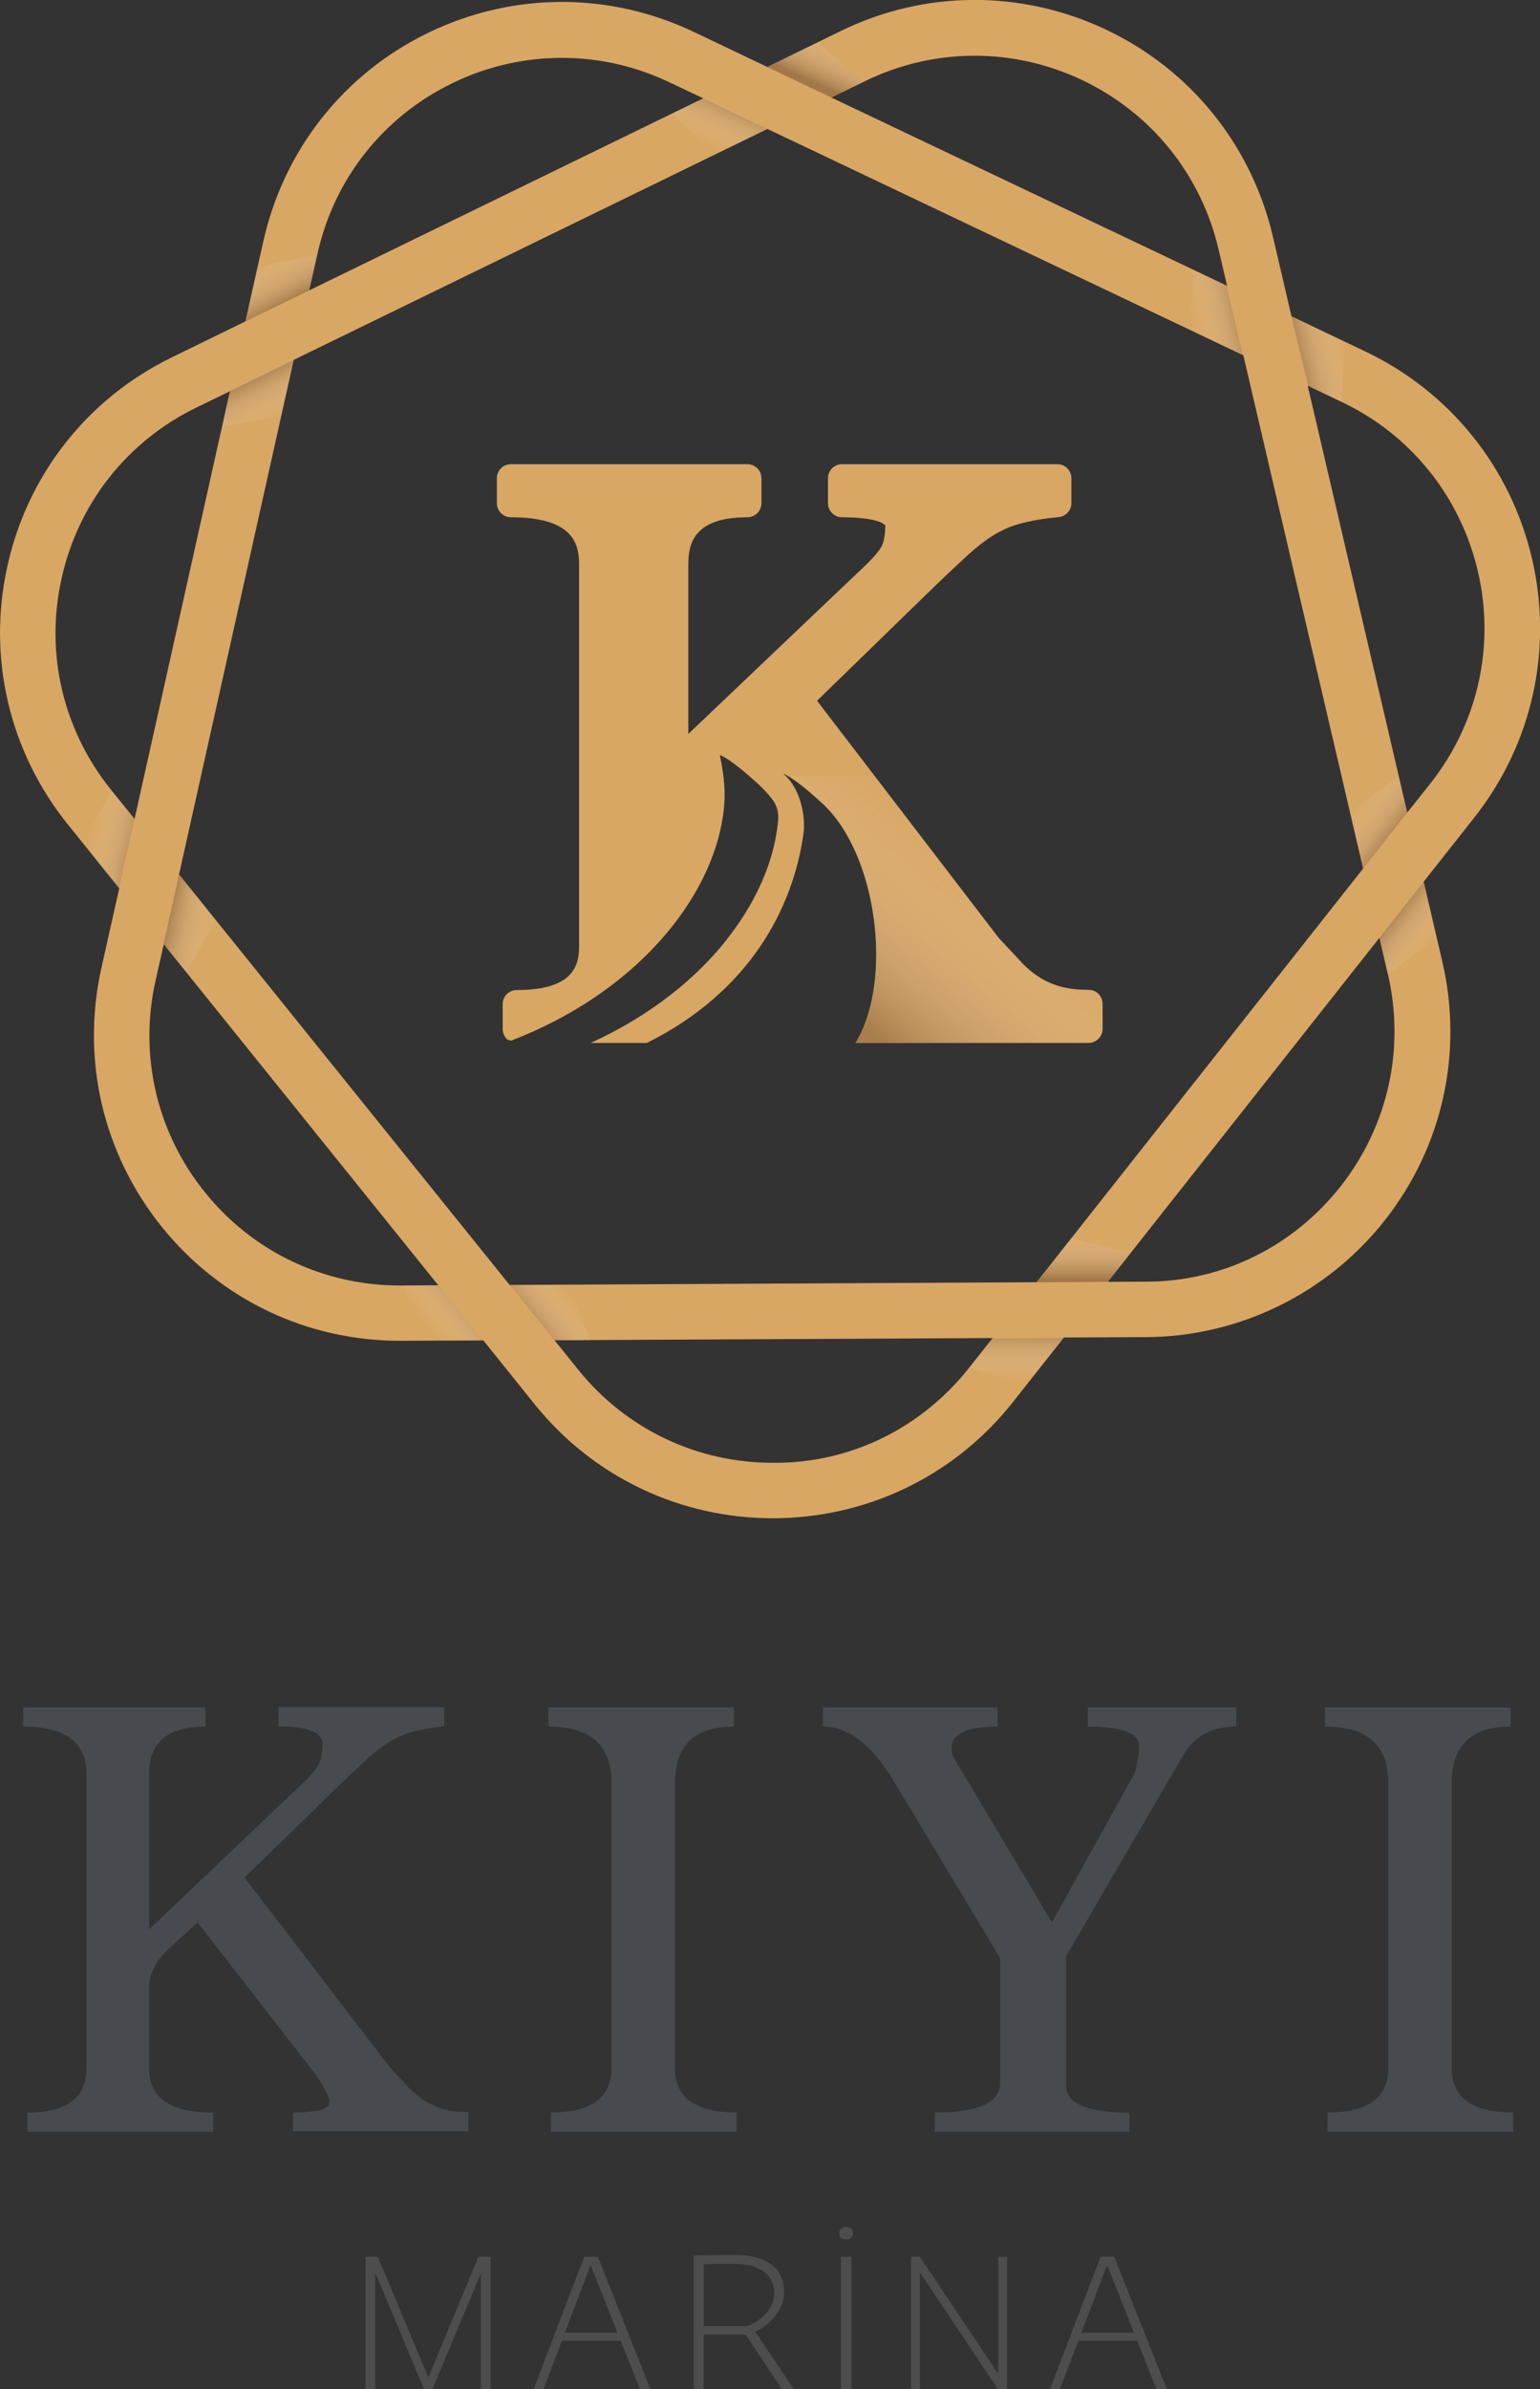 <?xml version="1.0" encoding="utf-8"?>
<!-- Generator: Adobe Illustrator 25.2.3, SVG Export Plug-In . SVG Version: 6.00 Build 0)  -->
<svg version="1.1" id="Layer_1" xmlns="http://www.w3.org/2000/svg" xmlns:xlink="http://www.w3.org/1999/xlink" x="0px" y="0px"
	 viewBox="0 0 84.46 130.99" style="enable-background:new 0 0 84.46 130.99;" xml:space="preserve">
<rect x="0" y="0" width="84.46" height="130.99" fill="#333333" stroke="none"/>
<style type="text/css">
	.st0{fill:#D9A764;}
	.st1{opacity:0.7;}
	.st2{opacity:0.45;fill:url(#SVGID_1_);enable-background:new    ;}
	.st3{opacity:0.45;fill:url(#SVGID_2_);enable-background:new    ;}
	.st4{opacity:0.45;fill:url(#SVGID_3_);enable-background:new    ;}
	.st5{opacity:0.45;fill:url(#SVGID_4_);enable-background:new    ;}
	.st6{opacity:0.45;fill:url(#SVGID_5_);enable-background:new    ;}
	.st7{opacity:0.45;fill:url(#SVGID_6_);enable-background:new    ;}
	.st8{opacity:0.45;fill:url(#SVGID_7_);enable-background:new    ;}
	.st9{opacity:0.45;fill:url(#SVGID_8_);enable-background:new    ;}
	.st10{opacity:0.45;fill:url(#SVGID_9_);enable-background:new    ;}
	.st11{opacity:0.45;fill:url(#SVGID_10_);enable-background:new    ;}
	.st12{opacity:0.45;fill:url(#SVGID_11_);enable-background:new    ;}
	.st13{opacity:0.45;fill:url(#SVGID_12_);enable-background:new    ;}
	.st14{opacity:0.45;fill:url(#SVGID_13_);enable-background:new    ;}
	.st15{opacity:0.45;fill:url(#SVGID_14_);enable-background:new    ;}
	.st16{opacity:0.4;fill:url(#SVGID_15_);enable-background:new    ;}
	.st17{fill:#474B4F;}
	.st18{fill:#4D4D4D;}
</style>
<g>
	<g>
		<path class="st0" d="M84.02,30.62c-1.17-5-4.5-9.14-9.14-11.35l-4.05-1.93l-1.02-4.37c-1.17-5-4.5-9.14-9.14-11.34
			S50.72-0.55,46.11,1.7l-4.03,1.97l-4.05-1.93c-4.64-2.2-9.94-2.18-14.57,0.07c-4.62,2.25-7.9,6.42-9.02,11.43l-0.98,4.38
			l-4.03,1.97c-4.62,2.25-7.91,6.42-9.02,11.43C-0.71,36.03,0.5,41.2,3.72,45.2l2.82,3.5l-0.98,4.38
			c-1.12,5.01,0.09,10.18,3.31,14.18s8.01,6.28,13.15,6.25l4.49-0.02l2.81,3.5c3.22,4,8.02,6.28,13.16,6.25c0.15,0,0.31,0,0.46-0.01
			c4.96-0.16,9.55-2.47,12.63-6.38l2.78-3.52l4.49-0.02c5.07-0.02,9.9-2.35,13.09-6.38c3.18-4.03,4.34-9.21,3.17-14.22l-1.02-4.37
			l2.78-3.52C84.03,40.8,85.19,35.62,84.02,30.62z M47.44,4.45c3.77-1.84,8.12-1.86,11.91-0.06c3.79,1.8,6.52,5.18,7.48,9.28l0.47,2
			L45.6,5.35L47.44,4.45z M17.41,13.92c0.91-4.1,3.6-7.51,7.38-9.35c1.78-0.87,3.68-1.33,5.59-1.39c2.15-0.07,4.32,0.37,6.33,1.33
			l1.86,0.88L16.96,15.92L17.41,13.92z M6.09,43.3c-2.64-3.27-3.63-7.5-2.71-11.6c0.91-4.1,3.6-7.51,7.38-9.35l1.85-0.9L7.38,44.9
			L6.09,43.3z M21.99,70.48c-4.2,0.02-8.12-1.84-10.75-5.11c-2.64-3.27-3.63-7.5-2.71-11.6l0.45-2l15.06,18.7L21.99,70.48z
			 M53.16,74.98c-2.61,3.3-6.48,5.24-10.71,5.22c-4.2,0.02-8.12-1.84-10.75-5.12l-1.29-1.6l24.03-0.12L53.16,74.98z M56.85,70.3
			l-28.9,0.15L9.82,47.94l6.29-28.21L42.09,7.07l26.1,12.41l6.57,28.14L56.85,70.3z M73.52,65.05c-2.61,3.3-6.48,5.23-10.71,5.22
			l-2.05,0.01l14.89-18.86l0.47,2C77.07,57.51,76.12,61.75,73.52,65.05z M77.18,44.55l-5.46-23.4l1.85,0.88
			c3.8,1.8,6.52,5.19,7.48,9.28c0.96,4.09,0.01,8.33-2.59,11.63L77.18,44.55z"/>
		<path class="st0" d="M59.71,54.27c-0.65,0-1.19-0.07-1.62-0.2l0,0c-0.43-0.13-0.82-0.31-1.16-0.54c-0.37-0.24-0.71-0.54-1.02-0.89
			l-1.14-1.22l-9.96-13l5.93-5.77c0.9-0.88,1.65-1.58,2.22-2.11c0.54-0.5,1.05-0.9,1.52-1.19c0.45-0.28,0.94-0.5,1.47-0.64
			c0.54-0.15,1.26-0.28,2.12-0.36c0.39-0.04,0.69-0.37,0.69-0.76v-1.37c0-0.42-0.34-0.77-0.77-0.77H46.18
			c-0.42,0-0.77,0.34-0.77,0.77v1.37c0,0.42,0.34,0.77,0.77,0.77c1.96,0,2.37,0.39,2.37,0.47c0,0.52-0.08,0.93-0.23,1.18
			c-0.13,0.22-0.45,0.63-1.26,1.37l-9.31,8.86v-9.31c0-1.19,0.37-2.57,3.24-2.57c0.42,0,0.77-0.34,0.77-0.77v-1.37
			c0-0.42-0.34-0.77-0.77-0.77H28.02c-0.42,0-0.77,0.34-0.77,0.77v1.37c0,0.42,0.34,0.77,0.77,0.77c3.32,0,3.74,1.37,3.74,2.56V51.9
			c0,1.11-0.39,2.38-3.42,2.38c-0.42,0-0.77,0.34-0.77,0.77v1.37c0,0.2,0.08,0.4,0.22,0.54c0.06,0.06,0.15,0.06,0.23,0.1
			c6.9-2.65,10.97-7.78,11.63-12.32c0.17-1.17,0.09-2.07-0.17-3.34c0.07,0.03,0.54,0.15,2.15,1.63c0.26,0.24,0.5,0.51,0.73,0.8
			c0.24,0.31,0.35,0.71,0.32,1.1c-0.01,0.19-0.04,0.39-0.07,0.6c-0.27,1.84-1.1,3.75-2.41,5.53c-1.85,2.53-4.58,4.65-7.8,6.12h3.08
			c5.63-2.81,7.99-7.36,8.58-11.42c0.17-1.17-0.28-2.7-1.11-3.34c0.07,0.03,0.54,0.15,2.15,1.63c3.05,2.81,3.88,9.77,1.82,13.13
			H59.7c0.42,0,0.77-0.34,0.77-0.77v-1.37C60.47,54.61,60.13,54.27,59.71,54.27z"/>
		<g class="st1">
			
				<linearGradient id="SVGID_1_" gradientUnits="userSpaceOnUse" x1="78.81" y1="83.617" x2="76.18" y2="85.651" gradientTransform="matrix(1 0 0 -1 0 135.838)">
				<stop  offset="0.099" style="stop-color:#FFFFFF;stop-opacity:0"/>
				<stop  offset="0.193" style="stop-color:#FBFAFA;stop-opacity:0.104"/>
				<stop  offset="0.307" style="stop-color:#EEECEB;stop-opacity:0.231"/>
				<stop  offset="0.432" style="stop-color:#D9D4D2;stop-opacity:0.37"/>
				<stop  offset="0.565" style="stop-color:#BBB2B0;stop-opacity:0.517"/>
				<stop  offset="0.704" style="stop-color:#968883;stop-opacity:0.671"/>
				<stop  offset="0.847" style="stop-color:#67534D;stop-opacity:0.83"/>
				<stop  offset="0.993" style="stop-color:#32160E;stop-opacity:0.992"/>
				<stop  offset="1" style="stop-color:#2F130B"/>
			</linearGradient>
			<polygon class="st2" points="78.79,51.42 76.11,53.42 75.65,51.42 78.07,48.35 			"/>
			
				<linearGradient id="SVGID_2_" gradientUnits="userSpaceOnUse" x1="887.971" y1="-547.854" x2="885.272" y2="-545.767" gradientTransform="matrix(0.638 -0.77 -0.77 -0.638 -913.954 353.553)">
				<stop  offset="0.099" style="stop-color:#FFFFFF;stop-opacity:0"/>
				<stop  offset="0.193" style="stop-color:#FBFAFA;stop-opacity:0.104"/>
				<stop  offset="0.307" style="stop-color:#EEECEB;stop-opacity:0.231"/>
				<stop  offset="0.432" style="stop-color:#D9D4D2;stop-opacity:0.37"/>
				<stop  offset="0.565" style="stop-color:#BBB2B0;stop-opacity:0.517"/>
				<stop  offset="0.704" style="stop-color:#968883;stop-opacity:0.671"/>
				<stop  offset="0.847" style="stop-color:#67534D;stop-opacity:0.83"/>
				<stop  offset="0.993" style="stop-color:#32160E;stop-opacity:0.992"/>
				<stop  offset="1" style="stop-color:#2F130B"/>
			</linearGradient>
			<polygon class="st3" points="73.75,18.75 73.57,22.03 71.75,21.16 70.83,17.35 			"/>
			
				<linearGradient id="SVGID_3_" gradientUnits="userSpaceOnUse" x1="-1346.441" y1="-1586.136" x2="-1349.141" y2="-1584.048" gradientTransform="matrix(-0.638 0.77 0.77 0.638 427.205 2066.331)">
				<stop  offset="0.099" style="stop-color:#FFFFFF;stop-opacity:0"/>
				<stop  offset="0.193" style="stop-color:#FBFAFA;stop-opacity:0.104"/>
				<stop  offset="0.307" style="stop-color:#EEECEB;stop-opacity:0.231"/>
				<stop  offset="0.432" style="stop-color:#D9D4D2;stop-opacity:0.37"/>
				<stop  offset="0.565" style="stop-color:#BBB2B0;stop-opacity:0.517"/>
				<stop  offset="0.704" style="stop-color:#968883;stop-opacity:0.671"/>
				<stop  offset="0.847" style="stop-color:#67534D;stop-opacity:0.83"/>
				<stop  offset="0.993" style="stop-color:#32160E;stop-opacity:0.992"/>
				<stop  offset="1" style="stop-color:#2F130B"/>
			</linearGradient>
			<polygon class="st4" points="65.25,18.09 65.44,14.8 67.26,15.67 68.18,19.49 			"/>
			
				<linearGradient id="SVGID_4_" gradientUnits="userSpaceOnUse" x1="838.096" y1="-1603.842" x2="835.504" y2="-1601.838" gradientTransform="matrix(-0.224 -0.975 -0.975 0.224 -1329.846 1178.024)">
				<stop  offset="0.099" style="stop-color:#FFFFFF;stop-opacity:0"/>
				<stop  offset="0.193" style="stop-color:#FBFAFA;stop-opacity:0.104"/>
				<stop  offset="0.307" style="stop-color:#EEECEB;stop-opacity:0.231"/>
				<stop  offset="0.432" style="stop-color:#D9D4D2;stop-opacity:0.37"/>
				<stop  offset="0.565" style="stop-color:#BBB2B0;stop-opacity:0.517"/>
				<stop  offset="0.704" style="stop-color:#968883;stop-opacity:0.671"/>
				<stop  offset="0.847" style="stop-color:#67534D;stop-opacity:0.83"/>
				<stop  offset="0.993" style="stop-color:#32160E;stop-opacity:0.992"/>
				<stop  offset="1" style="stop-color:#2F130B"/>
			</linearGradient>
			<polygon class="st5" points="44.87,2.32 47.34,4.5 45.6,5.35 42.06,3.67 			"/>
			
				<linearGradient id="SVGID_5_" gradientUnits="userSpaceOnUse" x1="-1330.951" y1="-418.502" x2="-1333.543" y2="-416.498" gradientTransform="matrix(0.224 0.975 0.975 -0.224 744.41 1212.08)">
				<stop  offset="0.099" style="stop-color:#FFFFFF;stop-opacity:0"/>
				<stop  offset="0.193" style="stop-color:#FBFAFA;stop-opacity:0.104"/>
				<stop  offset="0.307" style="stop-color:#EEECEB;stop-opacity:0.231"/>
				<stop  offset="0.432" style="stop-color:#D9D4D2;stop-opacity:0.37"/>
				<stop  offset="0.565" style="stop-color:#BBB2B0;stop-opacity:0.517"/>
				<stop  offset="0.704" style="stop-color:#968883;stop-opacity:0.671"/>
				<stop  offset="0.847" style="stop-color:#67534D;stop-opacity:0.83"/>
				<stop  offset="0.993" style="stop-color:#32160E;stop-opacity:0.992"/>
				<stop  offset="1" style="stop-color:#2F130B"/>
			</linearGradient>
			<polygon class="st6" points="39.28,8.43 36.81,6.25 38.56,5.4 42.09,7.07 			"/>
			
				<linearGradient id="SVGID_6_" gradientUnits="userSpaceOnUse" x1="-433.834" y1="276.45" x2="-436.478" y2="278.495" gradientTransform="matrix(0.906 0.423 0.423 -0.906 291.205 457.588)">
				<stop  offset="0.099" style="stop-color:#FFFFFF;stop-opacity:0"/>
				<stop  offset="0.193" style="stop-color:#FBFAFA;stop-opacity:0.104"/>
				<stop  offset="0.307" style="stop-color:#EEECEB;stop-opacity:0.231"/>
				<stop  offset="0.432" style="stop-color:#D9D4D2;stop-opacity:0.37"/>
				<stop  offset="0.565" style="stop-color:#BBB2B0;stop-opacity:0.517"/>
				<stop  offset="0.704" style="stop-color:#968883;stop-opacity:0.671"/>
				<stop  offset="0.847" style="stop-color:#67534D;stop-opacity:0.83"/>
				<stop  offset="0.993" style="stop-color:#32160E;stop-opacity:0.992"/>
				<stop  offset="1" style="stop-color:#2F130B"/>
			</linearGradient>
			<polygon class="st7" points="15.42,22.81 12.18,23.41 12.6,21.45 16.11,19.74 			"/>
			
				<linearGradient id="SVGID_7_" gradientUnits="userSpaceOnUse" x1="621.214" y1="-60.164" x2="618.549" y2="-58.103" gradientTransform="matrix(0.903 -0.43 -0.43 -0.903 -574.492 263.97)">
				<stop  offset="0.099" style="stop-color:#FFFFFF;stop-opacity:0"/>
				<stop  offset="0.193" style="stop-color:#FBFAFA;stop-opacity:0.104"/>
				<stop  offset="0.307" style="stop-color:#EEECEB;stop-opacity:0.231"/>
				<stop  offset="0.432" style="stop-color:#D9D4D2;stop-opacity:0.37"/>
				<stop  offset="0.565" style="stop-color:#BBB2B0;stop-opacity:0.517"/>
				<stop  offset="0.704" style="stop-color:#968883;stop-opacity:0.671"/>
				<stop  offset="0.847" style="stop-color:#67534D;stop-opacity:0.83"/>
				<stop  offset="0.993" style="stop-color:#32160E;stop-opacity:0.992"/>
				<stop  offset="1" style="stop-color:#2F130B"/>
			</linearGradient>
			<polygon class="st8" points="11.83,50.44 10.21,53.3 8.97,51.76 9.82,47.94 			"/>
			
				<linearGradient id="SVGID_8_" gradientUnits="userSpaceOnUse" x1="-1092.619" y1="-1941.501" x2="-1095.284" y2="-1939.44" gradientTransform="matrix(-0.903 0.43 0.43 0.903 -147.255 2268.299)">
				<stop  offset="0.099" style="stop-color:#FFFFFF;stop-opacity:0"/>
				<stop  offset="0.193" style="stop-color:#FBFAFA;stop-opacity:0.104"/>
				<stop  offset="0.307" style="stop-color:#EEECEB;stop-opacity:0.231"/>
				<stop  offset="0.432" style="stop-color:#D9D4D2;stop-opacity:0.37"/>
				<stop  offset="0.565" style="stop-color:#BBB2B0;stop-opacity:0.517"/>
				<stop  offset="0.704" style="stop-color:#968883;stop-opacity:0.671"/>
				<stop  offset="0.847" style="stop-color:#67534D;stop-opacity:0.83"/>
				<stop  offset="0.993" style="stop-color:#32160E;stop-opacity:0.992"/>
				<stop  offset="1" style="stop-color:#2F130B"/>
			</linearGradient>
			<polygon class="st9" points="4.51,46.23 6.13,43.37 7.37,44.91 6.52,48.73 			"/>
			
				<linearGradient id="SVGID_9_" gradientUnits="userSpaceOnUse" x1="1034.964" y1="-974.861" x2="1032.299" y2="-972.8" gradientTransform="matrix(0.23 -0.973 -0.973 -0.23 -1154.429 854.161)">
				<stop  offset="0.099" style="stop-color:#FFFFFF;stop-opacity:0"/>
				<stop  offset="0.193" style="stop-color:#FBFAFA;stop-opacity:0.104"/>
				<stop  offset="0.307" style="stop-color:#EEECEB;stop-opacity:0.231"/>
				<stop  offset="0.432" style="stop-color:#D9D4D2;stop-opacity:0.37"/>
				<stop  offset="0.565" style="stop-color:#BBB2B0;stop-opacity:0.517"/>
				<stop  offset="0.704" style="stop-color:#968883;stop-opacity:0.671"/>
				<stop  offset="0.847" style="stop-color:#67534D;stop-opacity:0.83"/>
				<stop  offset="0.993" style="stop-color:#32160E;stop-opacity:0.992"/>
				<stop  offset="1" style="stop-color:#2F130B"/>
			</linearGradient>
			<polygon class="st10" points="31.18,70.45 32.39,73.5 30.41,73.5 27.97,70.45 			"/>
			
				<linearGradient id="SVGID_10_" gradientUnits="userSpaceOnUse" x1="-1556.423" y1="-859.594" x2="-1559.088" y2="-857.533" gradientTransform="matrix(-0.23 0.973 0.973 0.23 501.973 1785.539)">
				<stop  offset="0.099" style="stop-color:#FFFFFF;stop-opacity:0"/>
				<stop  offset="0.193" style="stop-color:#FBFAFA;stop-opacity:0.104"/>
				<stop  offset="0.307" style="stop-color:#EEECEB;stop-opacity:0.231"/>
				<stop  offset="0.432" style="stop-color:#D9D4D2;stop-opacity:0.37"/>
				<stop  offset="0.565" style="stop-color:#BBB2B0;stop-opacity:0.517"/>
				<stop  offset="0.704" style="stop-color:#968883;stop-opacity:0.671"/>
				<stop  offset="0.847" style="stop-color:#67534D;stop-opacity:0.83"/>
				<stop  offset="0.993" style="stop-color:#32160E;stop-opacity:0.992"/>
				<stop  offset="1" style="stop-color:#2F130B"/>
			</linearGradient>
			<polygon class="st11" points="23.28,73.5 22.07,70.45 24.04,70.45 26.49,73.5 			"/>
			
				<linearGradient id="SVGID_11_" gradientUnits="userSpaceOnUse" x1="549.514" y1="-1996.085" x2="546.935" y2="-1994.091" gradientTransform="matrix(-0.611 -0.792 -0.792 0.611 -1185.431 1721.699)">
				<stop  offset="0.099" style="stop-color:#FFFFFF;stop-opacity:0"/>
				<stop  offset="0.193" style="stop-color:#FBFAFA;stop-opacity:0.104"/>
				<stop  offset="0.307" style="stop-color:#EEECEB;stop-opacity:0.231"/>
				<stop  offset="0.432" style="stop-color:#D9D4D2;stop-opacity:0.37"/>
				<stop  offset="0.565" style="stop-color:#BBB2B0;stop-opacity:0.517"/>
				<stop  offset="0.704" style="stop-color:#968883;stop-opacity:0.671"/>
				<stop  offset="0.847" style="stop-color:#67534D;stop-opacity:0.83"/>
				<stop  offset="0.993" style="stop-color:#32160E;stop-opacity:0.992"/>
				<stop  offset="1" style="stop-color:#2F130B"/>
			</linearGradient>
			<polygon class="st12" points="58.76,67.88 62,68.71 60.76,70.28 56.85,70.31 			"/>
			
				<linearGradient id="SVGID_12_" gradientUnits="userSpaceOnUse" x1="-1072.195" y1="161.357" x2="-1074.884" y2="163.437" gradientTransform="matrix(0.611 0.792 0.792 -0.611 582.88 1023.929)">
				<stop  offset="0.099" style="stop-color:#FFFFFF;stop-opacity:0"/>
				<stop  offset="0.193" style="stop-color:#FBFAFA;stop-opacity:0.104"/>
				<stop  offset="0.307" style="stop-color:#EEECEB;stop-opacity:0.231"/>
				<stop  offset="0.432" style="stop-color:#D9D4D2;stop-opacity:0.37"/>
				<stop  offset="0.565" style="stop-color:#BBB2B0;stop-opacity:0.517"/>
				<stop  offset="0.704" style="stop-color:#968883;stop-opacity:0.671"/>
				<stop  offset="0.847" style="stop-color:#67534D;stop-opacity:0.83"/>
				<stop  offset="0.993" style="stop-color:#32160E;stop-opacity:0.992"/>
				<stop  offset="1" style="stop-color:#2F130B"/>
			</linearGradient>
			<polygon class="st13" points="56.33,75.89 53.16,74.98 54.44,73.37 58.34,73.35 			"/>
			
				<linearGradient id="SVGID_13_" gradientUnits="userSpaceOnUse" x1="-57.907" y1="-2298.569" x2="-60.501" y2="-2296.563" gradientTransform="matrix(-0.906 -0.423 -0.423 0.906 -1010.773 2071.901)">
				<stop  offset="0.099" style="stop-color:#FFFFFF;stop-opacity:0"/>
				<stop  offset="0.193" style="stop-color:#FBFAFA;stop-opacity:0.104"/>
				<stop  offset="0.307" style="stop-color:#EEECEB;stop-opacity:0.231"/>
				<stop  offset="0.432" style="stop-color:#D9D4D2;stop-opacity:0.37"/>
				<stop  offset="0.565" style="stop-color:#BBB2B0;stop-opacity:0.517"/>
				<stop  offset="0.704" style="stop-color:#968883;stop-opacity:0.671"/>
				<stop  offset="0.847" style="stop-color:#67534D;stop-opacity:0.83"/>
				<stop  offset="0.993" style="stop-color:#32160E;stop-opacity:0.992"/>
				<stop  offset="1" style="stop-color:#2F130B"/>
			</linearGradient>
			<polygon class="st14" points="14.12,14.63 17.4,13.97 16.96,15.92 13.45,17.63 			"/>
			
				<linearGradient id="SVGID_14_" gradientUnits="userSpaceOnUse" x1="-515.74" y1="-2351.522" x2="-518.37" y2="-2349.488" gradientTransform="matrix(-1 0 0 1 -441.726 2395.275)">
				<stop  offset="0.099" style="stop-color:#FFFFFF;stop-opacity:0"/>
				<stop  offset="0.193" style="stop-color:#FBFAFA;stop-opacity:0.104"/>
				<stop  offset="0.307" style="stop-color:#EEECEB;stop-opacity:0.231"/>
				<stop  offset="0.432" style="stop-color:#D9D4D2;stop-opacity:0.37"/>
				<stop  offset="0.565" style="stop-color:#BBB2B0;stop-opacity:0.517"/>
				<stop  offset="0.704" style="stop-color:#968883;stop-opacity:0.671"/>
				<stop  offset="0.847" style="stop-color:#67534D;stop-opacity:0.83"/>
				<stop  offset="0.993" style="stop-color:#32160E;stop-opacity:0.992"/>
				<stop  offset="1" style="stop-color:#2F130B"/>
			</linearGradient>
			<polygon class="st15" points="74.04,44.55 76.71,42.55 77.18,44.55 74.76,47.61 			"/>
			
				<linearGradient id="SVGID_15_" gradientUnits="userSpaceOnUse" x1="56.034" y1="91.251" x2="46.773" y2="80.077" gradientTransform="matrix(1 0 0 -1 0 135.838)">
				<stop  offset="0.231" style="stop-color:#FFFFFF;stop-opacity:0"/>
				<stop  offset="0.311" style="stop-color:#FBFAFA;stop-opacity:0.104"/>
				<stop  offset="0.409" style="stop-color:#EEECEB;stop-opacity:0.231"/>
				<stop  offset="0.515" style="stop-color:#D9D4D2;stop-opacity:0.37"/>
				<stop  offset="0.629" style="stop-color:#BBB2B0;stop-opacity:0.517"/>
				<stop  offset="0.747" style="stop-color:#968883;stop-opacity:0.671"/>
				<stop  offset="0.87" style="stop-color:#67534D;stop-opacity:0.83"/>
				<stop  offset="0.994" style="stop-color:#32160E;stop-opacity:0.992"/>
				<stop  offset="1" style="stop-color:#2F130B"/>
			</linearGradient>
			<path class="st16" d="M45.11,44.04c3.05,2.81,3.88,9.77,1.82,13.13h12.78c0.42,0,0.77-0.34,0.77-0.77v-1.37
				c0-0.42-0.34-0.77-0.77-0.77c-0.65,0-1.19-0.07-1.62-0.2l0,0c-0.43-0.13-0.82-0.31-1.16-0.54c-0.37-0.24-0.71-0.54-1.02-0.89
				l-1.14-1.22l-6.8-8.87h-4.71C43.55,42.72,44.11,43.12,45.11,44.04z"/>
		</g>
	</g>
	<g>
		<g>
			<path class="st17" d="M16.07,116.87v-1.05c1.33,0,2-0.19,2-0.56c0-0.3-0.3-0.88-0.91-1.72l-6.32-8.14l-1.58,1.44
				c-0.26,0.23-0.49,0.5-0.68,0.81c-0.2,0.3-0.33,0.67-0.4,1.09v4.67c0,1.61,1.17,2.42,3.51,2.42v1.05H1.51v-1.05
				c2.15,0,3.23-0.81,3.23-2.43V97.23c0-1.71-1.16-2.57-3.47-2.57v-1.05h10v1.05c-2.06,0-3.09,0.86-3.09,2.57v8.55L16.36,98
				c0.54-0.49,0.89-0.89,1.07-1.18s0.26-0.7,0.26-1.22c0-0.63-0.81-0.95-2.42-0.95V93.6h9.09v1.05c-0.7,0.07-1.28,0.17-1.74,0.3
				c-0.46,0.13-0.88,0.32-1.28,0.56c-0.4,0.25-0.82,0.57-1.26,0.98s-1.02,0.95-1.72,1.63l-4.95,4.82l8,10.44
				c0.33,0.35,0.63,0.68,0.91,0.98s0.58,0.56,0.89,0.77c0.32,0.21,0.67,0.37,1.05,0.49c0.39,0.12,0.86,0.18,1.42,0.18v1.05h-9.61
				V116.87z"/>
			<path class="st17" d="M30.21,116.87v-1.05c2.22,0,3.33-0.81,3.33-2.43V97.75c0-2.06-1.16-3.09-3.47-3.09v-1.05h10.18v1.05
				c-2.15,0-3.23,1.03-3.23,3.09v15.64c0,1.62,1.12,2.43,3.37,2.43v1.05H30.21z"/>
			<path class="st17" d="M51.27,116.87v-1.05c2.39,0,3.58-0.54,3.58-1.62v-6.85l-5.86-9.74c-1.19-1.97-2.48-2.95-3.86-2.95v-1.05
				h9.58v1.05c-1.68,0-2.53,0.4-2.53,1.2c0,0.19,0.05,0.36,0.14,0.53c0.09,0.16,0.23,0.4,0.42,0.7l4.95,8.31l4.53-8.17
				c0.07-0.23,0.13-0.48,0.18-0.74c0.05-0.26,0.07-0.52,0.07-0.77c0-0.7-0.94-1.06-2.81-1.06v-1.05h8.14v1.05
				c-1.22,0-2.14,0.45-2.77,1.34l-6.56,11.25v7.1c0,0.98,1.16,1.48,3.47,1.48v1.05H51.27V116.87z"/>
			<path class="st17" d="M72.81,116.87v-1.05c2.22,0,3.33-0.81,3.33-2.43V97.75c0-2.06-1.16-3.09-3.47-3.09v-1.05h10.18v1.05
				c-2.15,0-3.23,1.03-3.23,3.09v15.64c0,1.62,1.12,2.43,3.37,2.43v1.05H72.81z"/>
		</g>
	</g>
</g>
<g>
	<g>
		<path class="st18" d="M26.24,123.73h0.67v7.25h-0.54v-6.31h-0.01l-2.64,6.31h-0.47l-2.64-6.32h-0.03v6.32h-0.53v-7.25h0.67
			l2.77,6.61L26.24,123.73z"/>
		<path class="st18" d="M35.09,130.98l-1.05-2.65h-3.22l-1.01,2.65h-0.54l2.77-7.25h0.75l2.88,7.25H35.09z M30.98,127.89h2.88
			l-1.45-3.66h-0.04L30.98,127.89z"/>
		<path class="st18" d="M42.87,130.98L40.9,128h-2.31v2.98h-0.54v-7.31c0.62-0.03,1.38-0.04,2.27-0.04c0.85,0,1.51,0.17,1.98,0.52
			s0.7,0.86,0.7,1.53c0,0.44-0.15,0.86-0.46,1.26c-0.31,0.41-0.69,0.7-1.13,0.89l2.13,3.16h-0.67V130.98z M38.6,124.14v3.39h2.35
			c0.38-0.11,0.72-0.34,1.04-0.67c0.31-0.34,0.47-0.71,0.47-1.12c0-0.52-0.19-0.92-0.58-1.2s-0.91-0.42-1.58-0.42
			C39.5,124.12,38.93,124.12,38.6,124.14z"/>
		<path class="st18" d="M46.41,122.78c-0.25,0-0.38-0.11-0.38-0.33c0-0.24,0.12-0.35,0.38-0.35c0.24,0,0.37,0.12,0.37,0.35
			C46.77,122.66,46.65,122.78,46.41,122.78z M46.12,130.98v-7.25h0.58v7.25H46.12z"/>
		<path class="st18" d="M49.96,130.98v-7.25h0.49l4.25,6.35h0.05v-6.35h0.48v7.25h-0.51l-4.23-6.34h-0.04v6.34H49.96z"/>
		<path class="st18" d="M63.42,130.98l-1.05-2.65h-3.23l-1.01,2.65h-0.54l2.77-7.25h0.75l2.88,7.25H63.42z M59.31,127.89h2.88
			l-1.45-3.66H60.7L59.31,127.89z"/>
	</g>
</g>
</svg>
